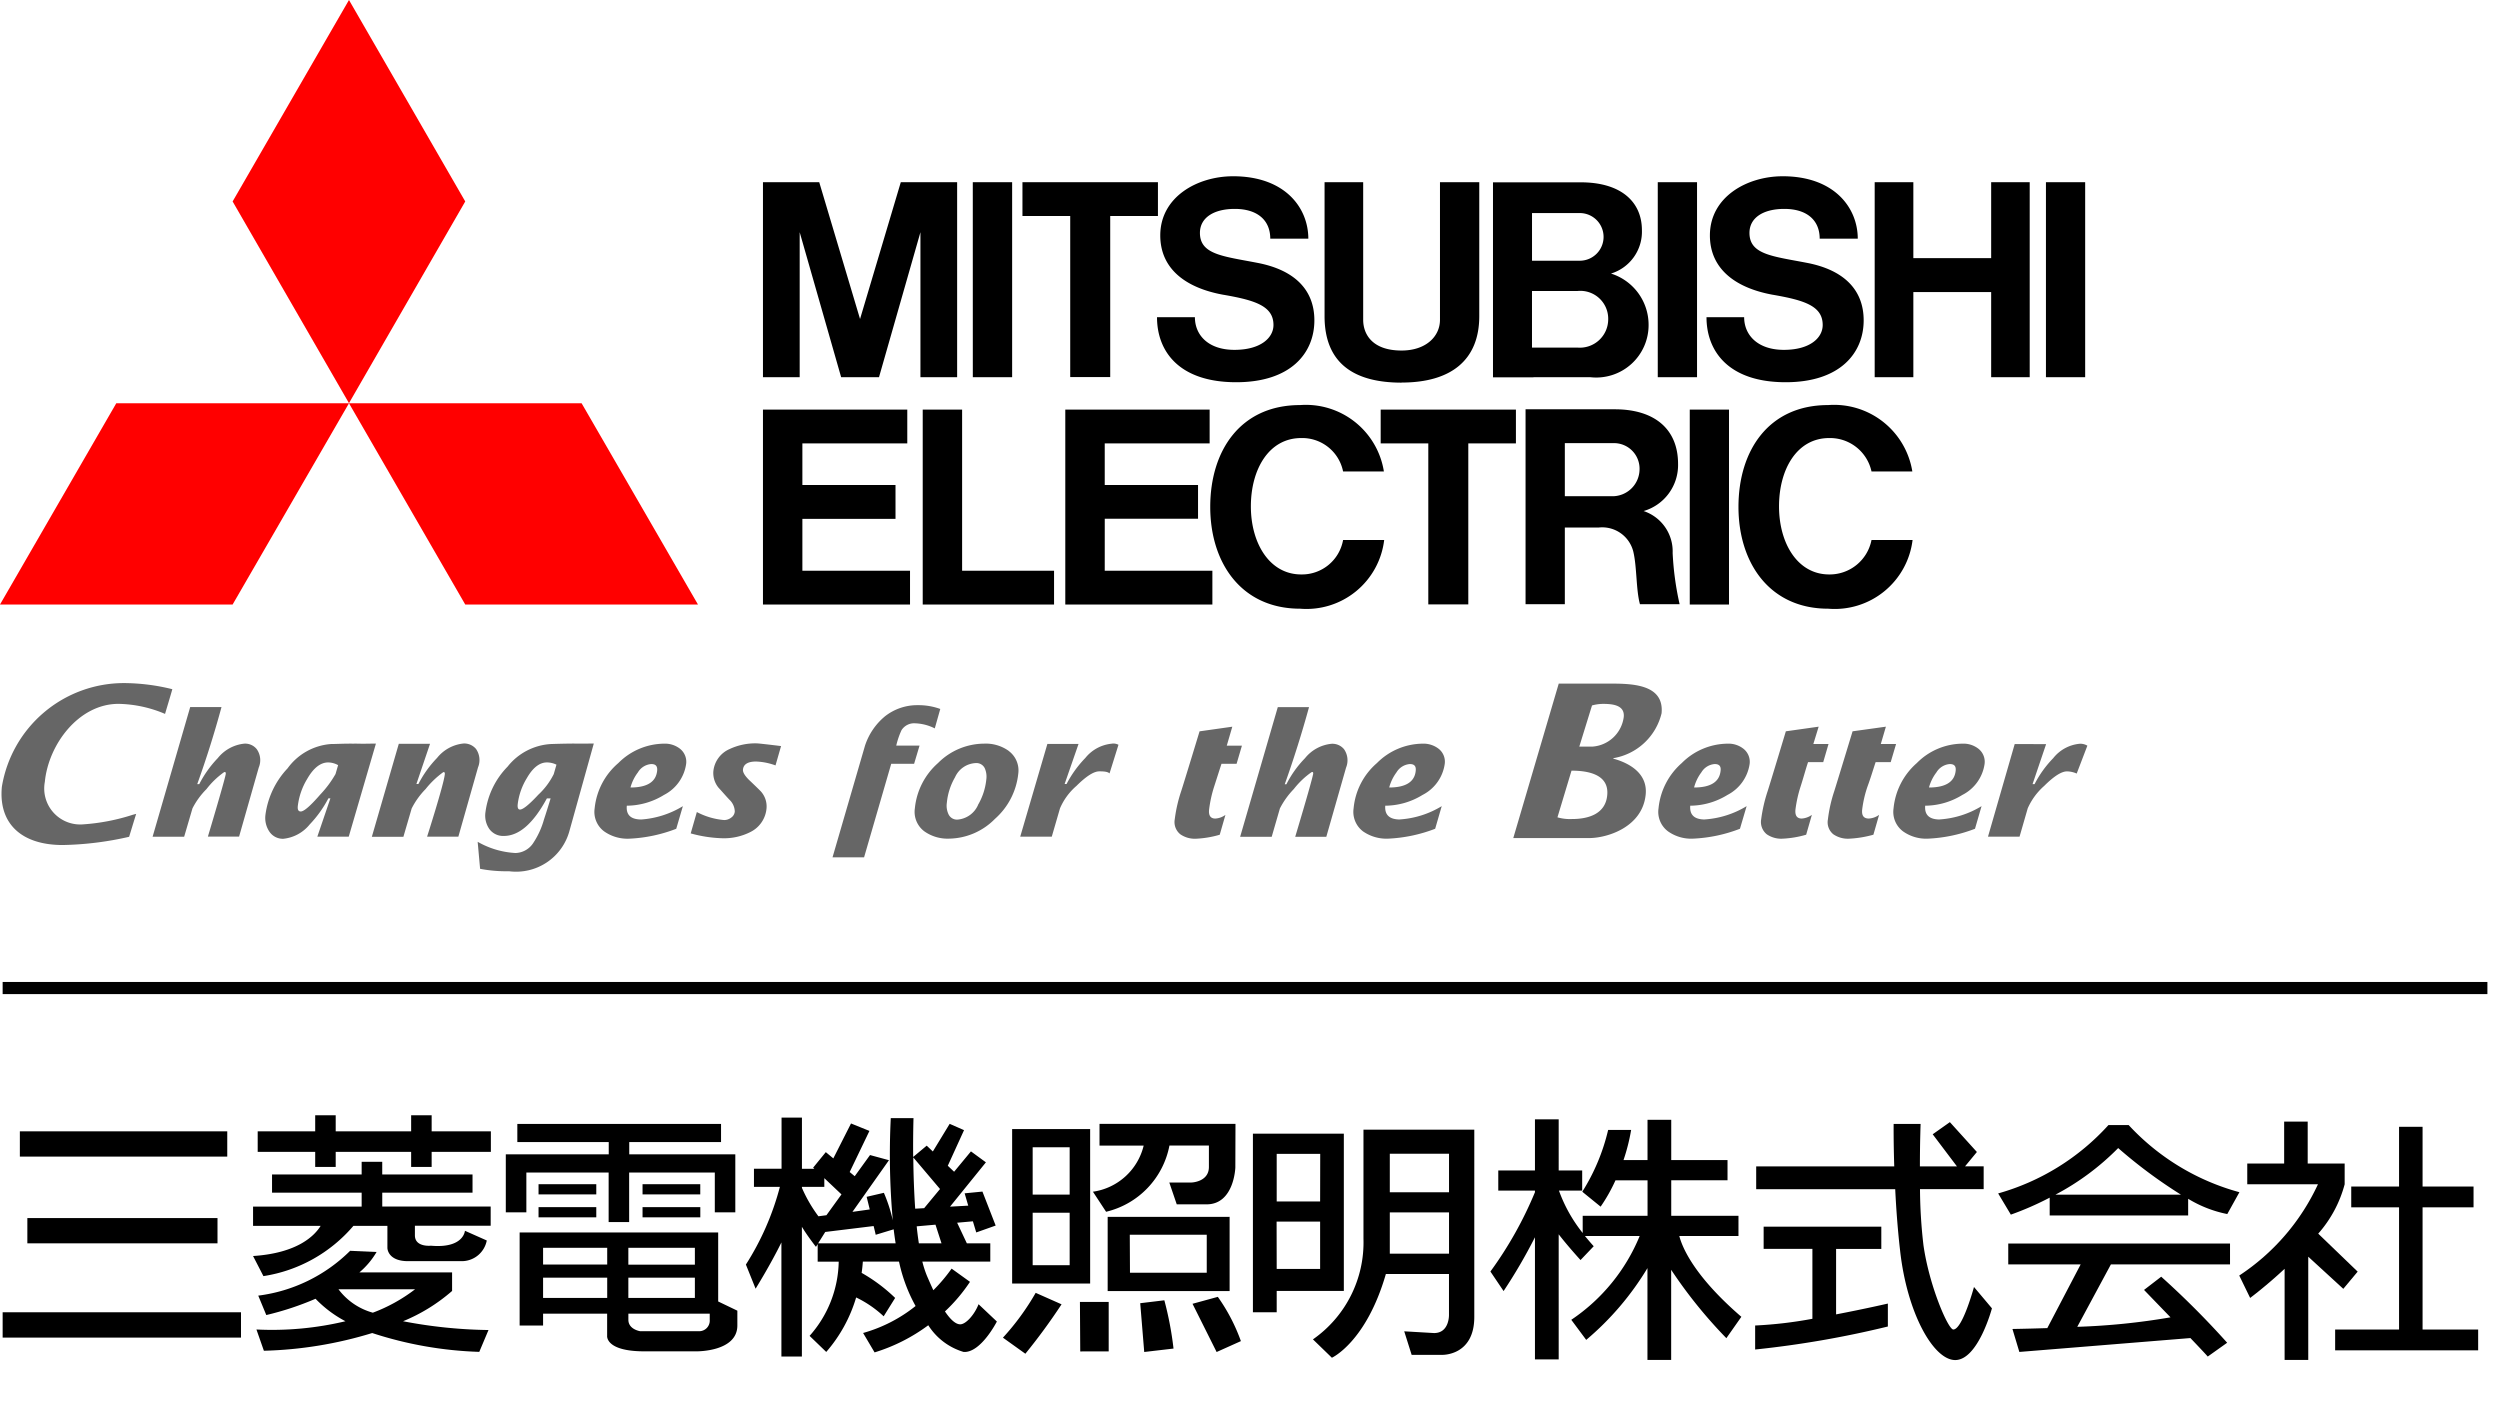 <svg id="logo_sp" xmlns="http://www.w3.org/2000/svg" width="103" height="58" viewBox="0 0 103 58">
  <g>
    <path d="M13.818,31.9a4.325,4.325,0,0,1-.626.838c-.4.462-.668.695-.8.695-.1,0-.137-.075-.123-.219a2.767,2.767,0,0,1,.386-1.12c.266-.465.557-.682.868-.682a.877.877,0,0,1,.407.112l-.109.376Zm.777-1.261c-.4-.007-.752.015-.957.015a2.426,2.426,0,0,0-1.788,1,3.444,3.444,0,0,0-.914,1.918,1.012,1.012,0,0,0,.156.681.668.668,0,0,0,.578.305,1.607,1.607,0,0,0,1.089-.59,4.7,4.7,0,0,0,.77-1.076h.083l-.538,1.579h1.294l1.12-3.836c-.209,0-.47.014-.893,0ZM22.811,31.9a2.939,2.939,0,0,1-.628.838c-.379.408-.634.616-.76.616-.075,0-.109-.073-.093-.221a2.661,2.661,0,0,1,.374-1.071c.252-.44.529-.65.829-.65a.9.9,0,0,1,.393.093l-.115.4Zm.765-1.264c-.387,0-.871.018-.871.018a2.458,2.458,0,0,0-1.793.932A3.282,3.282,0,0,0,20,33.467a.969.969,0,0,0,.156.681.7.7,0,0,0,.6.293c.63,0,1.217-.515,1.775-1.546h.154c-.088.291-.18.587-.276.877a3.351,3.351,0,0,1-.425.937.9.9,0,0,1-.748.435,3.5,3.5,0,0,1-1.556-.462l.1,1.113a5.694,5.694,0,0,0,1.191.1,2.277,2.277,0,0,0,2.493-1.671l1-3.59c-.2,0-.5.006-.9,0Zm2.4,1.809a1.8,1.8,0,0,1,.306-.623.7.7,0,0,1,.551-.343c.179,0,.259.083.242.271Q27.007,32.446,25.972,32.445Zm.449,1.318c-.434,0-.637-.188-.6-.568a2.952,2.952,0,0,0,1.532-.444,1.706,1.706,0,0,0,.911-1.27.685.685,0,0,0-.248-.629,1,1,0,0,0-.659-.213,2.691,2.691,0,0,0-1.886.8A2.821,2.821,0,0,0,24.5,33.3a1,1,0,0,0,.392.954,1.671,1.671,0,0,0,1.027.3,6.1,6.1,0,0,0,1.942-.408l.273-.932A3.805,3.805,0,0,1,26.421,33.763Zm5.756-3.028-.23.8a2.573,2.573,0,0,0-.8-.16c-.339,0-.52.112-.541.333-.01.108.073.247.247.422.283.268.449.431.5.487a.923.923,0,0,1,.225.676,1.2,1.2,0,0,1-.653.98,2.4,2.4,0,0,1-1.166.263,5.405,5.405,0,0,1-1.306-.2l.253-.88a2.935,2.935,0,0,0,1.125.33.475.475,0,0,0,.29-.1.34.34,0,0,0,.148-.252.689.689,0,0,0-.22-.485c-.152-.161-.3-.334-.453-.5a.956.956,0,0,1-.21-.669,1.116,1.116,0,0,1,.663-.916,2.481,2.481,0,0,1,1.127-.237c.062,0,.4.037,1.007.112Zm6.558-1.525-.226.8a1.941,1.941,0,0,0-.821-.21.612.612,0,0,0-.55.284,3.282,3.282,0,0,0-.217.636h.96l-.224.749h-.943L35.6,35.322h-1.3l1.338-4.6a2.622,2.622,0,0,1,.831-1.216,2.148,2.148,0,0,1,1.353-.453,2.621,2.621,0,0,1,.922.158Zm1.555,3.958a1.012,1.012,0,0,1-.85.6.383.383,0,0,1-.367-.224.827.827,0,0,1-.067-.468,2.567,2.567,0,0,1,.338-1.054.981.981,0,0,1,.849-.583.382.382,0,0,1,.374.21.858.858,0,0,1,.064.475A2.584,2.584,0,0,1,40.29,33.168Zm1.267-2.23a1.625,1.625,0,0,0-1.021-.3,2.7,2.7,0,0,0-1.894.8,2.851,2.851,0,0,0-.953,1.86,1,1,0,0,0,.391.954,1.657,1.657,0,0,0,1.017.3,2.7,2.7,0,0,0,1.888-.812,2.887,2.887,0,0,0,.963-1.859A1,1,0,0,0,41.557,30.938Zm4.521-.256-.37,1.184c-.083-.09-.324-.086-.424-.086q-.334,0-.939.6a2.544,2.544,0,0,0-.677.923l-.339,1.168h-1.3l1.119-3.821h1.284L43.863,32.3h.08a4.559,4.559,0,0,1,.772-1.071A1.594,1.594,0,0,1,45.8,30.64a.442.442,0,0,1,.275.042Zm5.085.04-.22.747h-.622c-.1.306-.2.623-.3.932a5.128,5.128,0,0,0-.211.96c-.024.243.064.364.26.364a.792.792,0,0,0,.414-.152l-.235.818a4.139,4.139,0,0,1-.97.164,1.051,1.051,0,0,1-.653-.182.644.644,0,0,1-.231-.614,5.975,5.975,0,0,1,.266-1.163c.124-.38.757-2.465.757-2.465l1.349-.191-.228.781h.627Zm6.068,1.723a1.85,1.85,0,0,1,.3-.623.707.707,0,0,1,.551-.343c.18,0,.261.083.242.271C58.287,32.214,57.917,32.445,57.231,32.445Zm.447,1.318c-.434,0-.64-.188-.609-.568a2.96,2.96,0,0,0,1.536-.444,1.7,1.7,0,0,0,.913-1.27.677.677,0,0,0-.247-.629,1.016,1.016,0,0,0-.66-.213,2.687,2.687,0,0,0-1.886.8,2.8,2.8,0,0,0-.96,1.86,1.007,1.007,0,0,0,.388.954,1.692,1.692,0,0,0,1.023.3,6.141,6.141,0,0,0,1.949-.408l.27-.932a3.784,3.784,0,0,1-1.717.547Zm12.114-1.318a1.779,1.779,0,0,1,.3-.623.7.7,0,0,1,.55-.343c.181,0,.264.083.243.271Q70.823,32.446,69.792,32.445Zm.449,1.318c-.434,0-.638-.188-.607-.568a2.96,2.96,0,0,0,1.534-.444,1.716,1.716,0,0,0,.912-1.27.684.684,0,0,0-.25-.629.994.994,0,0,0-.653-.213,2.7,2.7,0,0,0-1.893.8,2.841,2.841,0,0,0-.956,1.86,1,1,0,0,0,.392.954,1.65,1.65,0,0,0,1.018.3,6.084,6.084,0,0,0,1.944-.408l.275-.932a3.8,3.8,0,0,1-1.716.547Zm5.09-3.109-.218.746h-.625c-.1.3-.206.693-.306,1a5.172,5.172,0,0,0-.214.96c-.021.243.064.364.262.364a.809.809,0,0,0,.415-.152l-.235.818a4.152,4.152,0,0,1-.979.164,1.048,1.048,0,0,1-.645-.182.65.65,0,0,1-.23-.614,6.221,6.221,0,0,1,.267-1.163c.122-.38.75-2.465.75-2.465l1.352-.191-.219.713h.625Zm2.783,0-.221.746h-.621c-.1.3-.218.693-.333,1a4.621,4.621,0,0,0-.222.96c-.024.243.063.364.276.364a.806.806,0,0,0,.422-.152l-.235.818a4.5,4.5,0,0,1-1,.164,1.055,1.055,0,0,1-.651-.182.636.636,0,0,1-.223-.614,5.846,5.846,0,0,1,.262-1.163c.12-.38.754-2.465.754-2.465l1.373-.191-.21.713h.626Zm1.356,1.791a1.8,1.8,0,0,1,.307-.623.707.707,0,0,1,.55-.343c.182,0,.262.083.243.271Q80.506,32.446,79.47,32.445Zm.449,1.318c-.436,0-.637-.188-.605-.568a2.946,2.946,0,0,0,1.531-.444,1.7,1.7,0,0,0,.915-1.27.685.685,0,0,0-.248-.629,1,1,0,0,0-.661-.213,2.672,2.672,0,0,0-1.883.8,2.834,2.834,0,0,0-.957,1.86,1,1,0,0,0,.391.954,1.646,1.646,0,0,0,1.02.3,6.137,6.137,0,0,0,1.944-.408l.27-.932a3.781,3.781,0,0,1-1.717.547ZM.077,32.415c-.144,1.505.792,2.4,2.51,2.4a13.193,13.193,0,0,0,2.733-.339c.034-.108.213-.7.29-.944-.074.018-.151.04-.151.04a8.446,8.446,0,0,1-2.038.392,1.483,1.483,0,0,1-1.574-1.751c.152-1.549,1.4-3.214,3.035-3.214a5.1,5.1,0,0,1,1.918.414c.05-.172.249-.83.3-1.018a8.4,8.4,0,0,0-1.991-.252A5.1,5.1,0,0,0,.077,32.415Zm64.669-.664c.717,0,1.553.169,1.472,1.009-.068.764-.755.984-1.451.984a1.848,1.848,0,0,1-.6-.07l.579-1.923Zm.844-2.686A1.745,1.745,0,0,1,66.043,29c.391,0,.9.047.856.534a1.4,1.4,0,0,1-1.3,1.227h-.532l.523-1.693Zm-3.244,5.463h3.135c.718,0,2.192-.438,2.322-1.8.079-.835-.62-1.276-1.334-1.472v-.019a2.461,2.461,0,0,0,1.988-1.851c.117-1.231-1.292-1.222-2.2-1.222H64.22l-1.874,6.368ZM86,30.721l-.44,1.15a1.006,1.006,0,0,0-.4-.09c-.227,0-.539.2-.941.6a2.66,2.66,0,0,0-.677.923l-.337,1.168h-1.3l1.1-3.815H84.3l-.559,1.65h.083a4.438,4.438,0,0,1,.769-1.071,1.578,1.578,0,0,1,1.09-.593.553.553,0,0,1,.318.08ZM18.884,34.472l-1.288,0s.672-2.1.727-2.547c0,0,.03-.142-.063-.11a3.684,3.684,0,0,0-.724.693,3.225,3.225,0,0,0-.575.8l-.341,1.168h-1.3l1.11-3.83h1.287L17.156,32.3h.083a4.482,4.482,0,0,1,.768-1.073,1.6,1.6,0,0,1,1.092-.595.633.633,0,0,1,.513.225.8.8,0,0,1,.082.761Zm-10.32,0s.645-2.15.73-2.547c0,0,.043-.152-.064-.11a3.371,3.371,0,0,0-.721.694,3.155,3.155,0,0,0-.579.795l-.343,1.17h-1.3l1.549-5.343H9.126q-.436,1.608-1,3.176h.083a4.515,4.515,0,0,1,.765-1.074,1.607,1.607,0,0,1,1.092-.595.613.613,0,0,1,.51.225.784.784,0,0,1,.084.761L9.85,34.469H8.564Zm44.8,0s.647-2.152.73-2.55c0,0,.046-.151-.061-.107a3.373,3.373,0,0,0-.727.693,3.3,3.3,0,0,0-.574.8l-.338,1.168h-1.3l1.551-5.342h1.287q-.441,1.607-1,3.177H53a4.34,4.34,0,0,1,.767-1.074,1.6,1.6,0,0,1,1.094-.593.623.623,0,0,1,.513.223.8.8,0,0,1,.083.762l-.813,2.847H53.359Z" fill="#666"/>
    <path d="M9.584,24.906H0l4.791-8.292h9.587Zm9.584,0h9.588l-4.794-8.292H14.378Z" fill="red"/>
    <path d="M19.168,8.3,14.378,0,9.584,8.3l4.794,8.31Z" fill="red"/>
    <path d="M33.058,21.376h3.837V19.982H33.058V18.268H37.38V16.876H31.434v8.03h6.059V23.513H33.058ZM32.947,9.567l1.708,5.973h1.56l1.707-5.973V15.54h1.512V7.506H37.113l-1.679,5.637L33.752,7.506H31.434V15.54h1.513ZM68.3,7.506h1.618V15.54H68.3Zm1.318,9.37h1.617v8.03H69.618Zm14.675-9.37h1.616V15.54H84.293Zm-44.214,0H41.7V15.54h-1.62Zm41.957,3.13H78.83V7.506H77.237V15.54H78.83V12.032h3.206V15.54h1.588V7.506H82.036Zm-37.943,4.9h1.648V8.9h1.966V7.506H42.125V8.9h1.968Zm14.753,9.366h1.648V18.268h1.962V16.876H56.884v1.392h1.962Zm-1.1-9.141c2.057,0,3.2-.943,3.2-2.735V7.506H59.327v5.669c0,.69-.582,1.267-1.583,1.267-1.214,0-1.581-.68-1.581-1.267V7.506H54.572V13.03C54.573,14.959,55.775,15.765,57.745,15.765Zm-12.23,5.611h3.843V19.982H45.515V18.268h4.322V16.876H43.89v8.03h6.06V23.513H45.515ZM63.179,15.54h2.334a2.159,2.159,0,0,0,2.409-2.169,2.212,2.212,0,0,0-1.549-2.1,1.805,1.805,0,0,0,1.274-1.784c0-1.184-.874-1.975-2.52-1.975H61.511v8.034h1.668Zm1.833-1.218H63.118V11.989h1.873a1.149,1.149,0,0,1,1.267,1.173,1.169,1.169,0,0,1-1.246,1.16Zm.118-5.543a.982.982,0,1,1-.089,1.962H63.119V8.779H65.13Zm2.584,12.277a1.972,1.972,0,0,0,1.422-1.944c0-1.433-.968-2.249-2.606-2.249H62.853v8.031h1.618v-3.16h1.4a1.32,1.32,0,0,1,1.423,1c.149.633.11,1.574.272,2.158H69.2a12.108,12.108,0,0,1-.287-2.108,1.75,1.75,0,0,0-1.2-1.73Zm-3.243-.615V18.258h1.978a1.053,1.053,0,0,1,1.1,1.1,1.117,1.117,0,0,1-1.05,1.085H64.471ZM39.639,16.876H38.016v8.03h5.411V23.513H39.639Zm10.782-4.729c1.3.226,2.046.466,2.046,1.243,0,.525-.523,1.024-1.608,1.024S49.23,13.8,49.23,13.069H47.669c0,1.4.9,2.679,3.263,2.679,2.248,0,3.22-1.2,3.22-2.55,0-1.269-.832-2.07-2.315-2.362-1.421-.278-2.4-.337-2.4-1.241,0-.62.563-.988,1.435-.988.927,0,1.463.46,1.463,1.227h1.568c0-1.269-.956-2.572-3.1-2.572-1.469,0-3,.849-3,2.437,0,1.33.98,2.155,2.612,2.448Zm22.636,0c1.3.226,2.038.466,2.038,1.243,0,.525-.517,1.024-1.6,1.024s-1.636-.613-1.636-1.345H70.308c0,1.4.906,2.679,3.261,2.679,2.241,0,3.214-1.2,3.214-2.55,0-1.269-.829-2.07-2.305-2.362-1.426-.278-2.4-.337-2.4-1.241,0-.62.563-.988,1.435-.988.925,0,1.458.46,1.458,1.227h1.569c0-1.269-.963-2.572-3.092-2.572-1.47,0-3,.849-3,2.437,0,1.33.982,2.155,2.605,2.448Z"/>
    <path d="M53.608,23.667c-1.3,0-2.072-1.28-2.072-2.805s.742-2.814,2.072-2.814a1.717,1.717,0,0,1,1.727,1.375h1.681a3.255,3.255,0,0,0-3.454-2.734c-2.456,0-3.7,1.876-3.7,4.195s1.291,4.194,3.7,4.194a3.223,3.223,0,0,0,3.466-2.83H55.335a1.72,1.72,0,0,1-1.727,1.419Zm21.753,0c-1.3,0-2.065-1.28-2.065-2.805s.735-2.814,2.065-2.814a1.748,1.748,0,0,1,1.745,1.375h1.682a3.267,3.267,0,0,0-3.471-2.734c-2.451,0-3.692,1.876-3.692,4.195s1.291,4.194,3.692,4.194a3.232,3.232,0,0,0,3.481-2.83H77.106a1.755,1.755,0,0,1-1.745,1.419Z"/>
  </g>
  <path d="M.109,40.457H102.481v.5H.109Z"/>
  <g >
    <path d="M.109,54.065h9.82v1.043H.109Zm1.018-3.88H8.961v1.04H1.127ZM.818,46.612H9.363v1.04H.818Zm16.966,0V45.95h-.845v.662H13.831V45.95h-.845v.662H10.617v.846h2.369v.62h.845v-.62h3.108v.62h.845v-.62h2.44v-.846Z"/>
    <path d="M15.748,49.137h3.72v-.75h-3.72v-.521H14.9v.521H11.208v.75H14.9v.574H10.426v.794h2.785c-.247.4-.942,1.123-2.785,1.243l.427.828a6.084,6.084,0,0,0,3.708-2.071h1.4v.911s0,.544.852.544h2.224a1.05,1.05,0,0,0,1.018-.852l-.9-.4s-.047.735-1.4.615c0,0-.661.072-.661-.425V50.5h3.122V49.71H15.749v-.573"/>
    <path d="M13.947,53.119H17.1a6.72,6.72,0,0,1-1.739.964,2.647,2.647,0,0,1-1.415-.964m4.68.072v-.769H14.808a3.266,3.266,0,0,0,.708-.841l-1.09-.048A6.537,6.537,0,0,1,10.64,53.38l.331.8A12.185,12.185,0,0,0,13,53.509a4.792,4.792,0,0,0,1.233.926,13.021,13.021,0,0,1-3.668.34l.307.876a16.588,16.588,0,0,0,4.463-.73,15.728,15.728,0,0,0,4.411.776l.38-.9a19.828,19.828,0,0,1-3.52-.362,7.243,7.243,0,0,0,2.017-1.245m3.063-3.242v-1.64h3.39V50.35h.845V48.309H29.45v1.64h.845v-2.39h-4.37v-.505h3.782v-.749H21.314v.749H25.08v.505H20.839l0,2.39Z"/>
    <path d="M22.188,48.789h2.379v.419H22.188Zm0,.946h2.379v.42H22.188Zm4.285-.946h2.378v.419H26.473Zm0,.946h2.38v.42h-2.38Zm2.321,5.111H26.377s-.488-.07-.488-.471v-.253h3.352v.253a.436.436,0,0,1-.449.471m-6.417-2.207h2.642v.835H22.375Zm0-1.231h2.642V52.1H22.375Zm6.254.695H25.888v-.695h2.741Zm0,1.372H25.888V52.64h2.741Zm.96.143V50.777h-8.18v3.834h.966v-.489h2.639v.914s-.08.639,1.529.639H28.7s1.679.023,1.679-1.065V54l-.787-.378Zm4.118-2.393L34,50.757l1.993-.244c.036.143.067.27.086.36l.74-.225c.024.193.05.386.081.578H33.707M33.04,48.94V48.9h.922V48.54l.707.669-.62.858-.33.044a5.8,5.8,0,0,1-.679-1.171m5.689.047-.654.79-.369.021q-.07-1.055-.078-2.112l1.1,1.3Zm.061,2.238h-.933q-.054-.349-.089-.7l.774-.068Zm1.527,2.509c-.165.427-.521.828-.756.828-.139,0-.343-.106-.629-.531a6.864,6.864,0,0,0,1.031-1.219l-.757-.545a6.644,6.644,0,0,1-.752.89c-.084-.18-.172-.379-.267-.6A4.28,4.28,0,0,1,38,51.978h2.8v-.753h-.966l-.4-.849.649-.058.138.459.8-.284-.545-1.4-.733.072.148.508-.75.041,1.478-1.826-.616-.451-.694.839-.26-.247.669-1.467-.592-.26-.693,1.139-.253-.24-.558.466c-.008-.931.014-1.6.014-1.6H36.7a30.356,30.356,0,0,0,.083,4.209,6.41,6.41,0,0,0-.367-1.132l-.71.165.128.52-.713.1L36.625,47.8l-.78-.212-.63.872-.208-.172.814-1.694-.759-.307-.729,1.439-.31-.258-.522.64.05.047H33.04V46.044H32.2v2.107H31.063V48.9h1.068a11.248,11.248,0,0,1-1.4,3.2l.4.994s.617-.994,1.063-1.906v4.7h.844V50.544c.242.4.579.826.579.826l.071-.113v.723h.867a4.717,4.717,0,0,1-1.2,3.058l.686.662a6.01,6.01,0,0,0,1.232-2.245,4.5,4.5,0,0,1,1.134.777l.473-.757A6.783,6.783,0,0,0,35.5,52.443q.033-.232.049-.465h1.489l.013.053a6.571,6.571,0,0,0,.671,1.777,6.09,6.09,0,0,1-2.162,1.111l.473.8A7.3,7.3,0,0,0,38.245,54.6,2.6,2.6,0,0,0,39.7,55.7c.708.048,1.371-1.253,1.371-1.253Zm2.229-3.768H44.07v2.159H42.546Zm1.524-.749H42.546V47.268H44.07Zm.844,3.665V46.518H41.7v6.364Zm.113-3.786.544.829a3.476,3.476,0,0,0,2.61-2.728h1.626v.882c0,.617-.71.64-.71.64h-.922l.307.9h1.231c1.135,0,1.183-1.516,1.183-1.516l.006-1.8H45.3V47.2h1.819a2.517,2.517,0,0,1-2.1,1.9m1.528,1.77h3.171v1.568H46.555Zm4.1-.736H45.636v3.058H50.66V50.13Zm-9.326,4.978.924.662a24.843,24.843,0,0,0,1.491-2.036l-1.066-.473a10.28,10.28,0,0,1-1.349,1.847m3.172-1.471h1.185v2.038H44.506Zm2.484.051.165,2.01,1.207-.141a13.715,13.715,0,0,0-.378-1.989l-.994.12m3.194-.261-1.039.285.993,1.987,1-.449a7.523,7.523,0,0,0-.95-1.823M54.389,49.5H52.6V47.538h1.793Zm-1.793.83h1.793v1.95H52.6Zm2.77,2.857v-6.48H51.62v7.358H52.6v-.878h2.77Z"/>
    <path d="M57.26,49.952H59.7v1.7H57.26ZM59.7,49.12H57.26V47.533H59.7V49.12Zm-3.525-2.579v4.5a4.868,4.868,0,0,1-2.082,4.141l.781.757s1.411-.64,2.224-3.451h2.6v1.677s.025.757-.615.757l-1.229-.072.306.97h1.254s1.327.048,1.327-1.561V46.541H56.172Zm15.572,7.714c-1.944-1.676-2.435-2.853-2.56-3.333h2.438V50.09H68.855V48.626h2.319v-.832H68.855V46.137h-.977v1.657h-.989a7.98,7.98,0,0,0,.314-1.242h-.947A8.347,8.347,0,0,1,65.19,49.1l.756.614a6.9,6.9,0,0,0,.612-1.085h1.321V50.09H65.207v.71a6.108,6.108,0,0,1-.979-1.748h.958v-.829h-.968V46.116H63.24v2.107H61.729v.829H63.24v.067a15.773,15.773,0,0,1-1.835,3.268l.543.805a21.9,21.9,0,0,0,1.292-2.217v5.031h.978V50.853c.37.482.9,1.061.9,1.061l.543-.569q-.186-.206-.361-.422h2.255a7.666,7.666,0,0,1-2.818,3.453l.615.827a11.834,11.834,0,0,0,2.523-2.957V56.03h.977V52.316a19.469,19.469,0,0,0,2.274,2.817l.616-.878m3.9-2.8h1.868V50.54H72.662v.912h2.009v2.882a17.17,17.17,0,0,1-2.359.277V55.6a40.709,40.709,0,0,0,5.468-.948v-.945s-.962.222-2.133.446V51.452"/>
    <path d="M81.328,53.025s-.473,1.751-.852,1.751c-.212,0-.993-1.8-1.23-3.478a20.84,20.84,0,0,1-.142-2.305h2.623v-.94H80.96l.488-.591-1.113-1.23-.708.5,1,1.324H79.1c0-.982.029-1.749.029-1.749H78.018s-.008.709.025,1.749H72.355v.94h5.728c.038.777.1,1.648.2,2.517.283,2.579,1.373,4.521,2.271,4.521.947,0,1.514-2.131,1.514-2.131l-.736-.875M87.269,47.3a20.159,20.159,0,0,0,2.584,1.919H84.686A10.489,10.489,0,0,0,87.269,47.3m-2.822,2.045v.731h5.705V49.39a4.947,4.947,0,0,0,1.612.629l.5-.9A9.673,9.673,0,0,1,87.7,46.352h-.831a9.655,9.655,0,0,1-4.545,2.817l.523.874a12.514,12.514,0,0,0,1.6-.7m-1.705,2.749h2.982l-1.375,2.626c-.445.014-.923.027-1.436.036l.284.946,7.048-.572c.352.368.633.666.714.762l.8-.569A35.356,35.356,0,0,0,89.042,52.6l-.708.545,1.091,1.129a27.779,27.779,0,0,1-3.842.391l1.387-2.573h4.907v-.857H82.74v.857m17.07,2.685V49.742h2.1v-.858h-2.1V46.423h-.969v2.461h-1.97v.858h1.97v5.034H96.208v.858H102.1v-.858Z"/>
    <path d="M96.544,53.1l.592-.709-1.625-1.565A5.007,5.007,0,0,0,96.6,48.792v-.855H95.077V46.209h-.97v1.728h-1.52v.855H95.5a9.051,9.051,0,0,1-3.243,3.76l.449.923s.649-.481,1.42-1.2V56.03H95.1V51.776L96.544,53.1"/>
  </g>
</svg>
